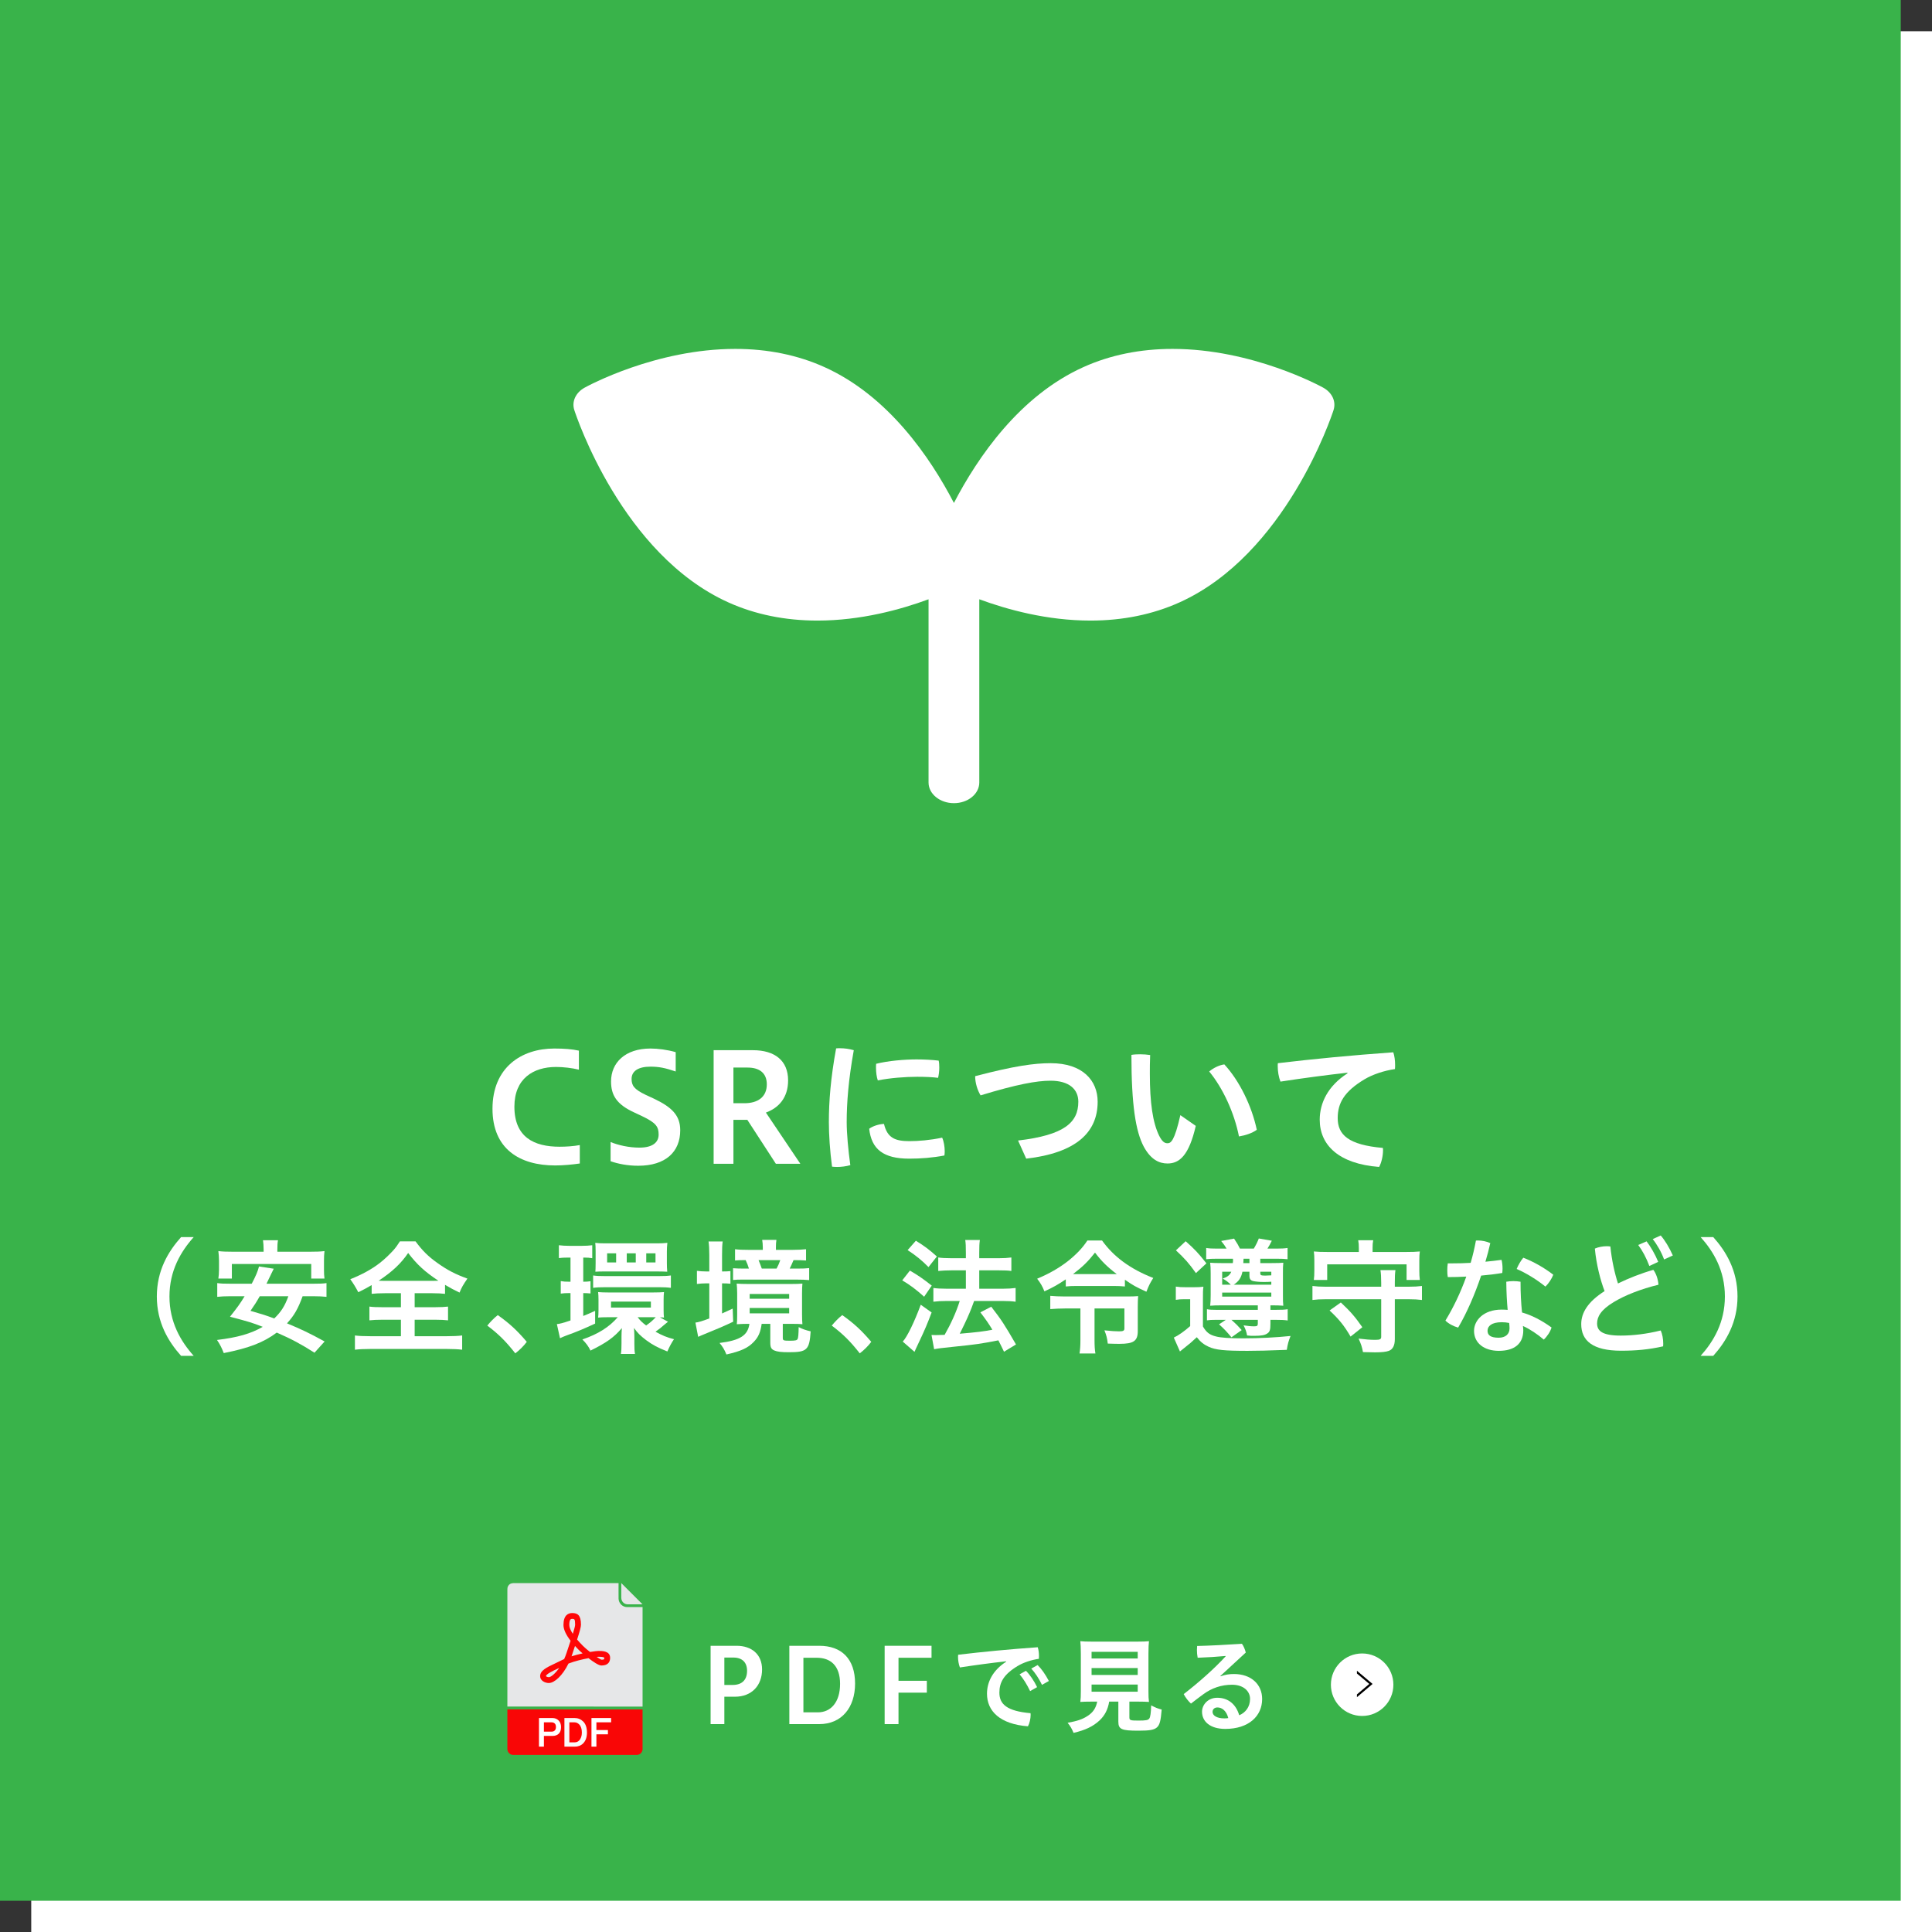 <?xml version="1.0" encoding="UTF-8"?><svg id="b" xmlns="http://www.w3.org/2000/svg" width="371" height="371" viewBox="0 0 371 371"><rect x="0" y="0" width="371" height="371" fill="#333333" stroke="none"/><defs><style>.e{fill:#f9f9f9;}.f{fill:#fc0303;}.g{fill:#e6e7e8;}.h{fill:#f90606;}.i{fill:#fff;}.j{fill:#ff0303;}.k{fill:#ff0606;}.l{fill:#39b34a;}</style></defs><g id="c"><rect class="i" x="6" y="6" width="365" height="365"/><rect class="l" width="365" height="365"/><g><g><path class="i" d="M111.339,223.423c-1.392,.203-3.132,.377-4.728,.377-6.816,0-12.038-3.162-12.038-10.878,0-7.977,5.598-11.574,11.864-11.574,1.885,0,3.423,.116,4.728,.406v3.655c-1.276-.319-2.988-.522-4.38-.522-4.409,0-8.006,2.263-8.006,7.629,0,5.859,3.771,7.687,8.673,7.687,1.247,0,2.668-.087,3.887-.319v3.539Z"/><path class="i" d="M117.252,219.304c1.479,.609,3.51,1.073,5.54,1.073,2.611,0,3.684-1.073,3.684-2.495,0-1.508-.464-2.262-3.22-3.568l-1.479-.696c-3.423-1.566-4.438-3.365-4.438-5.947,0-3.597,2.698-6.323,7.571-6.323,1.421,0,3.249,.232,4.844,.696v3.713c-1.973-.667-3.162-.928-4.844-.928-2.321,0-3.626,.841-3.626,2.35,0,1.247,.435,1.972,2.669,3.046l1.566,.725c3.51,1.653,5.105,3.249,5.105,6.091,0,4.177-2.843,6.817-8.064,6.817-2.06,0-3.916-.377-5.308-.87v-3.684Z"/><path class="i" d="M137.038,223.481v-21.813h7.542c4.206,0,6.759,2.001,6.759,5.801,0,3.307-1.798,5.279-4.264,6.178l6.614,9.833h-4.699l-5.482-8.441h-2.668v8.441h-3.8Zm3.8-18.477v6.846h2.118c2.523,0,4.293-1.16,4.293-3.626,0-2.176-1.421-3.22-3.684-3.22h-2.727Z"/><path class="i" d="M161.312,201.291c.841,0,1.741,.116,2.64,.377-1.015,5.627-1.363,10.123-1.363,13.778,0,2.263,.29,5.308,.696,8.296-.812,.232-1.711,.348-2.553,.348-.348,0-.667-.029-.957-.058-.406-3.017-.609-6.178-.609-8.557,0-3.974,.348-8.47,1.393-14.156,.232-.029,.493-.029,.754-.029Zm20.102,19.783c0,.29-.029,.58-.058,.812-2.263,.435-4.525,.609-6.759,.609-4.989,0-7.251-1.828-7.687-5.743,.696-.522,1.885-.899,2.842-.928,.638,2.698,2.147,3.307,4.874,3.307,1.74,0,3.916-.174,6.294-.667,.319,.667,.493,1.74,.493,2.611Zm-5.366-17.636c1.421,0,3.045,.087,4.206,.232,.087,.377,.116,.841,.116,1.334,0,.696-.087,1.392-.232,1.972-1.044-.145-2.523-.203-4.032-.203-2.292,0-5.25,.232-7.542,.696-.232-.667-.348-1.566-.348-2.466,0-.232,0-.493,.029-.725,2.321-.58,5.424-.841,7.803-.841Z"/><path class="i" d="M195.495,219.014c8.876-1.044,11.574-3.452,11.574-7.455,0-2.35-1.711-4.032-5.337-4.032-2.668,0-6.468,.696-13.43,2.814-.609-.986-1.044-2.408-1.044-3.684,7.513-1.973,11.371-2.495,14.503-2.495,6.178,0,9.021,3.365,9.021,7.397,0,5.946-4.206,9.833-13.72,10.936l-1.566-3.481Z"/><path class="i" d="M229.623,216.2c-1.306,5.685-3.133,7.223-5.424,7.223-1.596,0-3.191-.725-4.555-3.22-1.566-2.93-2.378-8.064-2.378-17.636,.493-.087,1.102-.116,1.682-.116,.668,0,1.335,.058,1.915,.145-.059,1.363-.059,2.611-.059,3.597,0,5.54,.552,9.398,1.799,11.922,.609,1.189,1.073,1.421,1.596,1.421,.638,0,1.334-.406,2.465-5.395l2.959,2.059Zm5.482-11.806c2.9,3.133,5.279,8.006,6.236,12.56-.87,.638-2.176,1.073-3.423,1.276-.899-4.525-3.046-9.224-5.714-12.473,.783-.667,1.885-1.218,2.9-1.363Z"/><path class="i" d="M258.734,205.99c-3.916,.435-8.528,1.044-12.851,1.711-.348-.899-.521-1.972-.521-2.959,0-.203,0-.406,.028-.58,6.817-.812,14.358-1.537,22.161-2.089,.232,.667,.349,1.566,.349,2.408,0,.29,0,.551-.029,.812-2.03,.29-4.264,1.015-5.859,1.973-3.916,2.349-5.134,4.583-5.134,7.455,0,3.191,2.06,5.134,8.673,5.714,.029,.145,.029,.319,.029,.464,0,1.102-.319,2.437-.755,3.191-7.803-.609-11.399-4.235-11.399-9.079,0-3.162,1.537-6.469,5.337-8.905l-.028-.116Z"/><path class="i" d="M34.773,260.361c-2.472-2.76-4.656-6.408-4.656-11.401s2.184-8.641,4.656-11.401h2.424c-2.472,2.76-4.656,6.432-4.656,11.401s2.184,8.641,4.656,11.401h-2.424Z"/><path class="i" d="M58.111,248.912c-.864,2.376-1.608,3.696-3,5.208,2.76,1.152,4.201,1.824,7.225,3.48l-1.944,2.16c-2.64-1.68-4.393-2.616-7.249-3.864-2.521,1.896-5.329,2.976-10.177,3.936-.36-.936-.696-1.632-1.296-2.52,3.984-.48,6.48-1.2,8.785-2.52-2.16-.84-2.592-.96-6.289-1.944,1.368-1.728,1.944-2.496,2.808-3.936h-2.688c-1.152,0-1.872,.048-2.568,.12v-2.64c.672,.096,1.224,.12,2.568,.12h4.056c.792-1.512,1.176-2.424,1.392-3.312l2.833,.432q-.24,.48-.48,.984-.288,.6-.912,1.896h8.929c1.368,0,1.944-.024,2.592-.12v2.64c-.72-.072-1.44-.12-2.592-.12h-1.992Zm-7.489-8.953c0-.72-.048-1.248-.12-1.8h2.88c-.096,.504-.12,1.056-.12,1.8v.408h6.361c1.152,0,1.896-.024,2.688-.12-.072,.6-.096,1.152-.096,1.824v1.728c0,.672,.024,1.2,.096,1.728h-2.544v-2.808h-15.242v2.808h-2.592c.072-.528,.12-1.032,.12-1.728v-1.728c0-.576-.048-1.2-.12-1.824,.792,.096,1.536,.12,2.688,.12h6v-.408Zm-.744,8.953c-.648,1.152-.936,1.584-1.776,2.808,2.328,.672,2.88,.84,4.56,1.464,1.32-1.272,2.041-2.4,2.712-4.272h-5.497Z"/><path class="i" d="M73.938,248.336c-1.152,0-1.944,.048-2.568,.12v-1.68c-1.128,.648-1.56,.888-2.568,1.368q-.696-1.344-1.536-2.496c2.232-.888,4.128-1.92,5.665-3.12,.792-.6,1.872-1.632,2.616-2.448,.48-.552,.72-.888,1.248-1.704h3c1.32,1.8,2.472,2.928,4.2,4.152,1.944,1.392,3.504,2.184,5.761,3-.84,1.224-1.128,1.728-1.512,2.688-1.056-.504-1.728-.864-2.784-1.488v1.728c-.672-.072-1.416-.12-2.497-.12h-3.336v2.688h3.84c1.2,0,1.968-.048,2.568-.12v2.64c-.648-.072-1.44-.12-2.592-.12h-3.816v3.168h6.121c1.272,0,2.28-.048,3-.144v2.736c-.768-.096-1.776-.144-2.952-.144h-14.689c-1.2,0-2.16,.048-2.952,.144v-2.736c.672,.096,1.68,.144,3,.144h5.833v-3.168h-3.457c-1.152,0-1.944,.048-2.592,.12v-2.64c.72,.096,1.44,.12,2.592,.12h3.457v-2.688h-3.048Zm9.145-2.376c.48,0,.648,0,1.104-.024-2.592-1.704-4.104-3.096-5.808-5.328-1.368,2.016-3.048,3.6-5.665,5.328,.456,.024,.672,.024,1.032,.024h9.337Z"/><path class="i" d="M95.59,252.536c2.256,1.608,3.672,2.904,5.568,5.136-.624,.84-1.416,1.608-2.208,2.208-1.824-2.328-3.24-3.72-5.376-5.328,.576-.696,1.272-1.44,2.016-2.016Z"/><path class="i" d="M109.025,241.495c-.744,0-1.152,.024-1.704,.096v-2.472c.624,.072,1.2,.12,2.064,.12h2.28c.888,0,1.464-.048,2.064-.12v2.496c-.528-.096-.912-.12-1.464-.12h-.264v4.632c.672,0,.864-.024,1.392-.096v2.352c-.504-.048-.888-.072-1.392-.072v4.392c.648-.264,1.08-.432,2.28-.984v2.448c-2.136,.984-3.601,1.608-5.497,2.28-.384,.144-.96,.384-1.248,.528l-.6-2.712c.432-.024,1.152-.192,2.616-.696v-5.256h-.264c-.648,0-1.104,.024-1.608,.096v-2.4c.528,.096,.912,.12,1.656,.12h.216v-4.632h-.528Zm19.25,12.313c-.192,.144-.264,.216-.672,.552-.576,.528-1.08,.912-1.728,1.368,1.296,.72,2.16,1.08,3.552,1.44-.456,.648-.888,1.464-1.272,2.352-1.824-.72-2.856-1.272-4.057-2.16-1.104-.84-1.68-1.392-2.352-2.352,.048,.744,.072,1.152,.072,1.776v1.296c0,.864,.024,1.368,.12,1.92h-2.712c.096-.576,.12-1.032,.12-2.016v-1.296c0-.408,.024-1.176,.072-1.656-1.512,1.776-2.952,2.808-6.024,4.32-.408-.84-.84-1.416-1.56-2.136,3.072-1.056,5.136-2.376,6.792-4.272h-1.896c-.744,0-1.561,.024-1.873,.072,.048-.36,.072-.768,.072-1.464v-1.944c0-.672-.024-1.032-.072-1.488,.576,.048,1.176,.072,1.992,.072h8.545c.936,0,1.584-.024,2.112-.072-.048,.432-.072,.864-.072,1.488v1.992c0,.648,.024,1.032,.072,1.416-.264-.048-.36-.048-.792-.048l1.56,.84Zm-14.377-8.881c.672,.096,1.272,.12,2.256,.12h10.417c.96,0,1.56-.024,2.256-.12v2.376c-.72-.096-1.32-.12-2.232-.12h-10.441c-.936,0-1.584,.024-2.256,.12v-2.376Zm.48-4.584c0-.84-.024-1.248-.072-1.68,.528,.072,1.104,.096,1.872,.096h10.081c.576,0,1.32-.024,1.896-.096-.072,.624-.096,1.08-.096,1.68v2.208c0,.552,.024,1.176,.072,1.656-.552-.024-.96-.048-1.824-.048h-10.129c-.888,0-1.176,0-1.848,.048,.024-.408,.048-.744,.048-1.656v-2.208Zm3.937,.336h-1.728v1.752h1.728v-1.752Zm-.984,10.417h7.657v-1.152h-7.657v1.152Zm4.752-10.417h-1.728v1.752h1.728v-1.752Zm.36,12.265c.504,.648,.864,1.008,1.632,1.584,.816-.576,1.128-.84,1.848-1.584h-3.48Zm3.432-12.265h-1.776v1.752h1.776v-1.752Z"/><path class="i" d="M136.207,241.016c0-1.152-.048-1.896-.144-2.616h2.712c-.096,.72-.12,1.368-.12,2.64v3.12c.792,0,1.104-.024,1.608-.072v2.424c-.504-.048-.912-.072-1.608-.072v5.784c.576-.264,.912-.408,2.04-.936l.096,2.52c-1.608,.768-3.048,1.392-5.665,2.448-.384,.144-.72,.312-1.056,.456l-.528-2.736c.6-.072,1.248-.264,2.664-.792v-6.745h-.528c-.696,0-1.248,.048-1.848,.12v-2.52c.6,.072,1.152,.12,1.896,.12h.48v-3.144Zm7.297,13.201c-.72,0-1.08,.024-2.017,.072,.048-.48,.072-.84,.072-1.752v-4.176c0-.816-.048-1.392-.096-1.872,.6,.048,1.128,.072,2.232,.072h8.208c1.08,0,1.584-.024,2.185-.072-.048,.552-.072,1.032-.072,1.872v4.032c0,.816,.024,1.368,.072,1.896-.552-.048-.984-.072-1.968-.072h-1.8v2.688c0,.504,.12,.552,1.368,.552,1.008,0,1.344-.072,1.464-.312,.144-.24,.192-.936,.216-2.304,.744,.384,1.368,.6,2.304,.816-.24,3.576-.696,4.008-4.176,4.008-1.464,0-2.256-.096-2.809-.336-.6-.264-.768-.624-.768-1.536v-3.576h-1.656c-.216,1.584-.624,2.544-1.512,3.456-1.104,1.176-2.472,1.8-5.256,2.424-.408-.984-.72-1.488-1.32-2.208,3.96-.504,5.424-1.44,5.736-3.672h-.408Zm8.736-14.209c1.032,0,1.849-.048,2.544-.12v2.16c-.816-.048-1.2-.072-2.4-.072-.336,.816-.456,1.032-.744,1.632h1.344c1.248,0,1.729-.024,2.4-.096v2.304c-.792-.072-1.344-.096-2.496-.096h-9.961c-1.176,0-1.464,0-2.16,.072v-2.256c.744,.048,1.128,.072,2.112,.072h.936c-.192-.648-.336-.984-.624-1.632-1.128,0-1.417,.024-2.041,.072v-2.16c.744,.096,1.464,.12,2.521,.12h2.808v-.528c0-.552-.048-.936-.12-1.392h2.736c-.072,.48-.096,.792-.096,1.392v.528h3.24Zm-8.28,9.385h7.584v-.912h-7.584v.912Zm0,2.808h7.584v-1.032h-7.584v1.032Zm5.16-8.593c.336-.624,.48-.96,.72-1.632h-4.176c.24,.552,.432,1.08,.624,1.632h2.832Z"/><path class="i" d="M161.739,252.536c2.256,1.608,3.672,2.904,5.568,5.136-.624,.84-1.416,1.608-2.208,2.208-1.824-2.328-3.24-3.72-5.376-5.328,.576-.696,1.272-1.44,2.016-2.016Z"/><path class="i" d="M174.723,243.992c1.632,.936,2.472,1.536,4.2,2.88l-1.464,2.136c-1.561-1.392-2.568-2.16-4.201-3.144l1.464-1.872Zm4.176,8.041c-.816,2.16-1.344,3.408-2.28,5.376q-.408,.864-.744,1.584-.168,.384-.264,.6l-2.256-1.968c.84-.888,2.256-3.816,3.456-7.081l2.088,1.488Zm-3.024-13.777c1.632,1.008,2.568,1.704,4.032,3.024l-1.608,2.04c-1.272-1.296-2.424-2.232-4.008-3.264l1.584-1.8Zm3,18.098c.36,.024,.528,.024,.792,.024,.36,0,.936-.024,1.728-.048,1.2-2.112,2.184-4.248,2.904-6.505h-2.52c-.96,0-1.8,.048-2.544,.144v-2.64c.672,.096,1.464,.144,2.568,.144h3.672v-3.528h-2.809c-.936,0-1.728,.048-2.496,.12v-2.592c.6,.096,1.416,.144,2.521,.144h2.784v-1.032c0-1.272-.024-1.872-.12-2.472h2.808c-.096,.696-.12,1.248-.12,2.472v1.032h3.769c1.008,0,1.68-.048,2.4-.144v2.592c-.648-.096-1.296-.12-2.376-.12h-3.792v3.528h4.537c.96,0,1.728-.048,2.448-.144v2.64c-.696-.096-1.536-.144-2.448-.144h-5.521q-.144,.408-.48,1.296c-.48,1.248-1.128,2.688-2.064,4.56l-.216,.432c3.168-.264,4.729-.456,6.265-.768-.744-1.224-1.176-1.848-2.304-3.336l2.088-1.08c1.992,2.568,2.544,3.432,4.752,7.249l-2.304,1.392c-.528-1.104-.696-1.44-1.08-2.184-3.456,.672-4.296,.792-8.521,1.224-2.568,.264-3.072,.336-3.816,.48l-.504-2.736Z"/><path class="i" d="M204.659,245.672c-1.488,1.008-2.472,1.56-4.104,2.304-.36-.936-.768-1.632-1.392-2.424,2.4-1.008,4.201-2.064,5.881-3.36,1.632-1.296,2.832-2.544,3.768-3.984h2.809c2.256,3.144,5.424,5.472,9.841,7.201-.601,.96-.792,1.296-1.32,2.64-2.088-.96-2.496-1.176-4.128-2.304v1.296c-.744-.072-1.345-.096-2.112-.096h-7.225c-.72,0-1.44,.024-2.016,.096v-1.368Zm-.144,5.593c-.984,0-1.944,.048-2.832,.12v-2.544c.864,.072,1.68,.12,2.856,.12h11.929c.961,0,1.488-.024,2.089-.072-.048,.6-.072,1.128-.072,2.112v4.608c0,1.896-.792,2.448-3.504,2.448-.528,0-.792,0-2.257-.048-.12-1.032-.264-1.608-.647-2.544,1.416,.144,2.112,.192,2.832,.192,.768,0,1.008-.12,1.008-.552v-3.84h-5.736v6.048c0,1.152,.048,1.872,.168,2.592h-3.048c.12-.768,.168-1.536,.168-2.568v-6.073h-2.952Zm9.361-6.601h.576c-1.776-1.344-2.929-2.472-4.177-4.128-1.296,1.656-2.304,2.664-4.224,4.128h7.825Z"/><path class="i" d="M225.789,247.064c.625,.096,.984,.12,1.873,.12h1.632c.816,0,1.248-.024,1.8-.096-.096,.624-.096,1.128-.096,2.544v5.089c.672,1.152,1.272,1.608,2.521,1.92,.888,.24,2.664,.36,5.185,.36,3.096,0,6.384-.168,9.12-.456-.384,.96-.552,1.56-.72,2.664-3.576,.144-5.688,.192-7.537,.192-4.464,0-6.145-.168-7.488-.792-.937-.432-1.561-.936-2.256-1.824-1.032,.96-1.416,1.296-2.497,2.136-.168,.12-.216,.168-.743,.6l-1.177-2.664c.84-.384,2.04-1.224,3.145-2.208v-5.161h-1.176c-.624,0-.984,.024-1.585,.12v-2.544Zm1.896-8.713c1.776,1.584,2.448,2.304,3.984,4.248l-2.016,1.872c-1.368-1.92-2.137-2.784-3.841-4.368l1.872-1.752Zm7.033,12.313c-1.152,0-1.705,.024-2.329,.072,.072-.672,.097-1.056,.097-2.064v-4.152c0-.984-.024-1.368-.097-2.04,.601,.048,1.032,.072,2.257,.072h2.088c.024-.24,.048-.288,.048-.528,0-.048,0-.168-.023-.312h-3.072c-.889,0-1.488,.024-2.064,.096v-2.16c.552,.096,1.152,.12,2.064,.12h1.848c-.312-.528-.552-.888-1.032-1.464l2.473-.456c.672,1.008,.768,1.2,1.128,1.92h2.664c.48-.816,.721-1.32,.96-1.944l2.496,.432c-.312,.648-.504,.984-.84,1.512h1.776c.937,0,1.44-.024,2.088-.12v2.16c-.527-.072-1.2-.096-2.088-.096h-3.145v.84h2.089c1.296,0,1.8-.024,2.328-.072-.072,.624-.072,1.032-.072,2.088v4.08c0,1.056,0,1.488,.072,2.088-.576-.048-1.248-.072-2.257-.072h-.216v.864h.984c1.224,0,1.752-.024,2.328-.12v2.16c-.672-.096-1.225-.12-2.328-.12h-.984v.744c0,1.176-.12,1.56-.6,1.872-.48,.336-1.152,.456-2.568,.456-.504,0-.744,0-1.32-.072-.096-.624-.264-1.152-.672-1.944,.72,.12,1.44,.192,2.016,.192s.721-.096,.721-.528v-.72h-5.064c.888,.792,1.176,1.08,1.968,1.968l-1.968,1.392c-.912-1.104-1.465-1.68-2.376-2.496l1.296-.864h-1.872c-.816,0-1.272,.024-1.753,.096v-2.136c.48,.096,.912,.12,1.776,.12h7.993v-.864h-6.816Zm-.024-6.457v2.496h1.656c-.384-.408-.984-.888-1.561-1.176,.96-.336,1.368-.672,1.656-1.32h-1.752Zm0,4.776h9.433v-.768h-9.433v.768Zm3.889-4.776c-.24,1.176-.721,1.872-1.681,2.496h7.225v-.576c-.528,.048-.864,.048-1.56,.048-.721,0-1.44-.072-1.896-.168-.528-.12-.744-.408-.744-1.032v-.768h-1.344Zm.216-2.496c-.024,.456-.024,.528-.048,.84h1.176v-.84h-1.128Zm5.328,2.496h-2.112v.288c0,.384,.12,.456,.96,.456q.24,0,1.152-.048v-.696Z"/><path class="i" d="M270.463,247.088c1.104,0,1.849-.048,2.593-.144v2.688c-.769-.096-1.513-.144-2.593-.144h-2.616v7.657c0,1.224-.384,1.968-1.152,2.256-.504,.192-1.392,.288-2.64,.288-.576,0-1.393-.024-2.328-.048-.168-.96-.36-1.536-.841-2.592,1.345,.168,2.257,.24,3.192,.24,.912,0,1.152-.12,1.152-.576v-7.225h-10.608c-1.08,0-1.849,.048-2.593,.144v-2.688c.769,.096,1.513,.144,2.593,.144h10.608v-.768c0-1.08-.048-1.824-.144-2.424h2.88c-.096,.672-.12,1.224-.12,2.424v.768h2.616Zm-9.528-7.441c0-.576-.024-.984-.12-1.488h2.88c-.096,.48-.12,.888-.12,1.464v.792h6.48c1.129,0,1.872-.024,2.593-.096-.072,.504-.097,.96-.097,1.728v1.944c0,.696,.024,1.2,.097,1.8h-2.545v-3h-15.241v3h-2.567c.071-.576,.096-1.032,.096-1.824v-1.92c0-.744-.024-1.176-.096-1.728,.72,.072,1.464,.096,2.592,.096h6.049v-.768Zm-1.585,17.017c-1.224-2.088-2.16-3.264-4.032-5.016l2.16-1.536c1.872,1.752,2.736,2.76,4.129,4.752l-2.257,1.8Z"/><path class="i" d="M283.418,238.231c.12-.024,.265-.024,.385-.024,.815,0,1.68,.192,2.376,.504-.264,1.176-.576,2.376-.937,3.576,1.057-.096,2.089-.216,3.097-.36,.12,.48,.192,1.08,.192,1.68,0,.288-.024,.576-.049,.84-1.271,.216-2.664,.384-4.056,.504-1.225,3.624-2.736,7.129-4.417,9.985-.888-.24-1.848-.744-2.448-1.344,1.513-2.472,2.904-5.352,4.009-8.449-1.225,.072-2.424,.096-3.553,.096-.071-.408-.096-.84-.096-1.296s.024-.912,.096-1.344h1.009c1.08,0,2.231-.024,3.384-.096,.408-1.392,.744-2.832,1.008-4.272Zm14.521,16.681c-.216,.792-.84,1.728-1.488,2.328-1.2-1.032-2.712-2.04-4.008-2.616,.048,.312,.072,.576,.072,.84,0,2.616-1.753,3.936-4.705,3.936-2.784,0-4.752-1.464-4.752-3.84,0-1.968,1.776-4.08,5.305-4.08,.384,0,.768,.024,1.151,.048-.144-1.536-.24-3.216-.264-5.4,.432-.072,.888-.12,1.344-.12,.48,0,.937,.048,1.393,.12,0,2.28,.096,4.056,.288,5.905,1.848,.528,3.696,1.464,5.664,2.88Zm-9.576-1.008c-1.944,0-2.713,.768-2.713,1.632,0,.84,.552,1.344,2.137,1.344,1.296,0,2.088-.672,2.088-1.8,0-.288-.024-.648-.072-1.032-.432-.096-.912-.144-1.439-.144Zm9.912-9.121c-.288,.744-.84,1.632-1.512,2.28-1.608-1.32-3.769-2.64-5.521-3.384,.336-.792,.744-1.512,1.272-2.16,1.848,.696,4.032,1.92,5.76,3.264Z"/><path class="i" d="M317.491,243.848c.552,.72,.911,1.848,.983,2.856-3.36,.816-6.48,2.04-8.593,3.336-2.52,1.512-3.192,2.856-3.192,4.104,0,1.44,1.009,2.328,4.537,2.328,2.328,0,5.016-.312,7.681-.984,.312,.696,.479,1.632,.479,2.472,0,.192,0,.384-.023,.576-2.761,.624-5.232,.84-8.065,.84-5.472,0-7.656-1.944-7.656-5.112,0-2.112,1.2-4.248,4.488-6.337-.768-1.968-1.584-5.064-1.872-8.161,.648-.288,1.488-.456,2.304-.456,.217,0,.456,.024,.673,.048,.264,2.616,.84,5.208,1.464,7.104,2.064-1.008,4.44-1.944,6.793-2.616Zm-1.297-5.472c.744,.96,1.633,2.472,2.232,3.936l-1.704,.792c-.576-1.56-1.344-2.976-2.136-4.032l1.607-.696Zm2.713-1.128c.792,.912,1.632,2.28,2.328,3.84l-1.681,.768c-.528-1.464-1.439-3-2.184-3.912l1.536-.696Z"/><path class="i" d="M326.571,260.361c2.473-2.76,4.656-6.408,4.656-11.401s-2.184-8.641-4.656-11.401h2.424c2.473,2.76,4.657,6.432,4.657,11.401s-2.185,8.641-4.657,11.401h-2.424Z"/></g><path class="i" d="M256.083,78.739c-.365,1.13-9.182,27.751-29.598,36.944-5.136,2.313-10.887,3.486-17.097,3.486-8.334-.004-15.983-2.115-21.335-4.093v35.191c0,2.189-2.182,3.965-4.872,3.965s-4.872-1.776-4.872-3.965v-35.187c-5.352,1.976-12.998,4.089-21.332,4.089-6.21,0-11.963-1.173-17.097-3.486-20.419-9.193-29.232-35.814-29.598-36.944-.525-1.623,.264-3.34,1.967-4.288,.548-.302,13.628-7.452,28.95-7.452,6.21,0,11.96,1.171,17.097,3.484,12.26,5.516,20.312,17.301,24.885,26.097,4.576-8.796,12.625-20.581,24.89-26.097,5.131-2.313,10.884-3.484,17.094-3.484,15.32,0,28.4,7.15,28.948,7.452,1.705,.948,2.495,2.664,1.969,4.288Z"/></g></g><g id="d"><g><g><path class="i" d="M136.456,331.081v-15.043h4.981c2.9,0,4.901,1.64,4.901,4.541,0,3.061-1.96,5.241-5.221,5.241h-2.021v5.261h-2.641Zm2.641-12.783v5.261h1.601c1.72,0,2.76-.9,2.76-2.721,0-1.581-.9-2.541-2.64-2.541h-1.721Z"/><path class="i" d="M151.576,331.081v-15.043h5.741c4.281,0,6.882,2.5,6.882,7.261,0,4.601-2.581,7.782-6.882,7.782h-5.741Zm2.701-12.743v10.482h2.781c2.48,0,4.261-1.94,4.261-5.461,0-3.561-1.88-5.021-4.481-5.021h-2.561Z"/><path class="i" d="M169.878,331.081v-15.043h9.002v2.3h-6.341v4.421h5.441v2.28h-5.441v6.042h-2.661Z"/><path class="i" d="M193.192,319.019c-2.701,.3-5.881,.72-8.862,1.18-.24-.62-.36-1.36-.36-2.041,0-.14,0-.28,.02-.4,4.701-.56,9.902-1.061,15.283-1.44,.16,.46,.24,1.08,.24,1.66,0,.2,0,.38-.02,.561-1.4,.2-2.941,.7-4.041,1.36-2.701,1.621-3.541,3.161-3.541,5.141,0,2.201,1.42,3.541,5.981,3.941,.02,.1,.02,.22,.02,.32,0,.76-.22,1.68-.52,2.2-5.381-.42-7.862-2.92-7.862-6.261,0-2.18,1.06-4.461,3.68-6.141l-.02-.08Zm3.82,1.82c.761,.76,1.581,1.96,2.141,3.141l-1.34,.76c-.601-1.26-1.301-2.38-2.021-3.221l1.22-.68Zm2.241-1.1c.74,.72,1.5,1.8,2.16,3.061l-1.32,.74c-.56-1.18-1.38-2.4-2.061-3.121l1.221-.68Z"/><path class="i" d="M209.573,326.76c-.94,0-1.621,.02-2.121,.06,.08-.58,.101-1.181,.101-2.081v-7.162c0-1.06-.04-1.94-.101-2.42,.58,.06,1.16,.08,2.061,.08h9.062c.88,0,1.5-.02,2.061-.08-.061,.44-.101,1.34-.101,2.42v7.162c0,.94,.021,1.521,.101,2.081-.521-.04-1.261-.06-2.061-.06h-1.701v3.021c0,.56,.181,.62,1.721,.62,1.5,0,1.881-.08,2.12-.42,.181-.28,.301-1.021,.341-2.5,.8,.42,1.28,.62,2.021,.8-.181,2.181-.381,2.921-.881,3.401-.54,.5-1.38,.66-3.58,.66-3.261,0-3.861-.26-3.861-1.74v-3.841h-1.761c-.239,1.5-.859,2.701-1.88,3.641-1.24,1.14-2.721,1.84-4.961,2.36-.34-.82-.58-1.24-1.141-1.94,1.841-.32,2.881-.68,3.821-1.3,1.06-.68,1.62-1.52,1.86-2.76h-1.12Zm.04-8.282h8.861v-1.28h-8.861v1.28Zm0,3.161h8.861v-1.32h-8.861v1.32Zm0,3.221h8.861v-1.38h-8.861v1.38Z"/><path class="i" d="M234.385,321.899c.881-.32,1.7-.44,2.561-.44,3.281,0,5.422,1.96,5.422,4.801,0,3.26-2.561,5.741-7.082,5.741-2.9,0-4.461-1.42-4.461-3.301,0-1.34,1.141-2.681,2.921-2.681,2.101,0,3.601,1.24,4.221,3.361,1.16-.48,2.08-1.561,2.08-3.141,0-1.5-1.28-2.721-3.46-2.721-2.021,0-3.901,.62-5.562,1.86-.7,.52-1.54,1.14-2.32,1.76-.48-.42-1.061-1.16-1.4-1.82,2.841-2.201,5.821-4.821,8.062-7.262l-.02-.06c-1.741,.16-3.321,.26-5.361,.34-.101-.52-.141-1.02-.141-1.5,0-.26,.021-.52,.04-.76,2.541-.06,5.462-.22,8.603-.42,.319,.42,.58,1.06,.739,1.68l-4.881,4.501,.04,.06Zm-.6,5.981c-.58,0-.94,.36-.94,.86,0,.68,.8,1.24,2.261,1.24,.3,0,.58-.02,.76-.06-.34-1.34-1.16-2.041-2.08-2.041Z"/></g><g><circle class="i" cx="261.571" cy="323.513" r="6"/><polygon points="260.571 320.833 260.571 321.363 262.943 323.365 260.571 325.377 260.571 325.908 263.571 323.365 260.571 320.833"/></g><g><rect class="i" x="101.308" y="328.632" width="17.594" height="7.741"/><g><g><polygon class="i" points="117.354 330.738 117.354 329.913 113.579 329.913 113.579 335.409 114.527 335.409 114.527 333.042 116.739 333.042 116.739 332.218 114.527 332.218 114.527 330.738 117.354 330.738"/><path class="e" d="M112.002,330.593c-.452-.452-1.008-.681-1.652-.681h-1.964v5.496h1.964c.665,0,1.211-.208,1.622-.619,.492-.493,.742-1.193,.742-2.083,0-.93-.239-1.641-.711-2.114Zm-2.669,3.991v-3.846h.986c.338,0,.632,.129,.898,.395,.344,.344,.518,.873,.518,1.574,0,.66-.185,1.18-.549,1.544-.224,.224-.508,.334-.867,.334h-.986Z"/><path class="j" d="M111.735,332.707c0-.701-.174-1.231-.518-1.574-.266-.266-.56-.395-.898-.395h-.986v3.846h.986c.359,0,.643-.109,.867-.334,.364-.364,.549-.883,.549-1.544Z"/><path class="f" d="M106.515,332.314c.162-.162,.241-.376,.241-.652,0-.313-.071-.543-.211-.683-.162-.162-.366-.241-.622-.241h-1.477v1.787h1.477c.256,0,.449-.069,.591-.211Z"/><path class="g" d="M119.796,307.834c.222,.167,.484,.249,.802,.249h2.792l-.776-.776c-.183-.183-.365-.365-.548-.548l-.293-.293c-.322-.322-.645-.645-.968-.967l-1.498-1.498,.002,.851c0,.153,0,.309-.002,.46,0,.129-.002,.263-.002,.395,0,.126,0,.252,0,.377,0,.248,0,.504,0,.757,.001,.392,.184,.763,.489,.994Z"/><path class="g" d="M97.43,305.369v22.336h.317c.092,0,.185,0,.277,.001,.11,0,.221,0,.331,0l5.062,.002h3.498l3.726,.003c1.239,0,2.478,0,3.717,.001l8.02,.003c.226,0,.451,0,.677,0h.336v-19.107h-2.748c-.183,0-.355,0-.518-.03-.753-.138-1.33-.828-1.343-1.606-.01-.62-.007-1.253-.004-1.864,.001-.26,.003-.528,.003-.792v-.318h-19.935c-.393,0-.931,0-1.257,.543-.161,.268-.159,.532-.158,.765v.061Z"/><path class="h" d="M123.39,335.833c-.006-.23-.004-.467-.002-.696,0-.116,.002-.237,.002-.356v-6.519h-.332c-.012,0-.024,0-.035,0-.22,.003-.445,.002-.662,0-.111,0-.223,0-.334-.001h-2.127c-.979-.001-1.957-.002-2.935-.002-1.166,0-2.332,0-3.498-.001l-7.443-.003c-1.124,0-2.247,0-3.37-.001-.927,0-1.854,0-2.782-.001-.571,0-1.142,0-1.713,0h-.729v7.544c0,.029,0,.058,0,.089,.006,.296,.122,.573,.328,.78,.206,.207,.483,.325,.78,.331,.053,.001,.106,.001,.158,.001,.052,0,.103,0,.154,0,.05,0,.1,0,.15,0h23.142c.041,0,.083,0,.127,0,.298-.005,.576-.119,.784-.322,.21-.205,.329-.483,.337-.783v-.02c0-.013,0-.027,0-.04Zm-6.651-3.616v.825h-2.213v2.366h-.948v-5.496h3.775v.825h-2.827v1.48h2.213Zm-6.39,3.191h-1.964v-5.496h1.964c.645,0,1.201,.229,1.652,.681,.472,.473,.711,1.184,.711,2.114,0,.89-.25,1.59-.742,2.083-.411,.411-.957,.619-1.622,.619Zm-5.903-2.059v2.059h-.948v-5.496h2.579c.481,0,.882,.157,1.192,.466,.309,.309,.466,.741,.466,1.284s-.146,.965-.435,1.253c-.288,.288-.7,.435-1.222,.435h-1.631Z"/></g><path class="k" d="M105.403,323.187c1.041,0,2.613-1.39,3.761-3.733,1.192-.47,2.674-.818,3.843-1.037,.937,.721,1.972,1.41,2.474,1.41,1.388,0,1.68-.803,1.68-1.476,0-1.324-1.512-1.324-2.239-1.324-.226,0-.832,.067-1.624,.2-.518-.408-1.011-.827-1.339-1.155-.426-.426-.806-.84-1.137-1.233,.515-1.592,.741-2.412,.741-2.85,0-1.858-.671-2.239-1.68-2.239-.766,0-1.68,.398-1.68,2.293,0,.835,.458,1.85,1.365,3.028-.222,.677-.483,1.459-.776,2.34-.141,.423-.294,.814-.456,1.176-.132,.059-.26,.118-.383,.18-.445,.222-.868,.423-1.26,.609-1.788,.846-2.969,1.406-2.969,2.512,0,.803,.872,1.3,1.68,1.3Zm9.518-5.039c.827,0,1.062,.081,1.12,.204,0,.252,0,.356-.519,.359-.153-.033-.505-.241-.94-.537,.158-.017,.274-.026,.34-.026Zm-3.755-1.284c.105,.105,.365,.341,.712,.637-.69,.15-1.424,.337-2.126,.559,.035-.097,.069-.196,.102-.295,.208-.623,.395-1.183,.561-1.687,.232,.256,.483,.518,.751,.786Zm-1.844-4.821c0-1.173,.364-1.173,.56-1.173,.396,0,.56,0,.56,1.12,0,.236-.157,.827-.446,1.748-.44-.677-.674-1.257-.674-1.695Zm-2.15,8.344c.073-.034,.147-.069,.221-.104-.841,1.219-1.673,1.785-1.99,1.785-.32,0-.536-.151-.56-.18,0-.397,1.184-.958,2.329-1.5Z"/></g></g></g></g></svg>